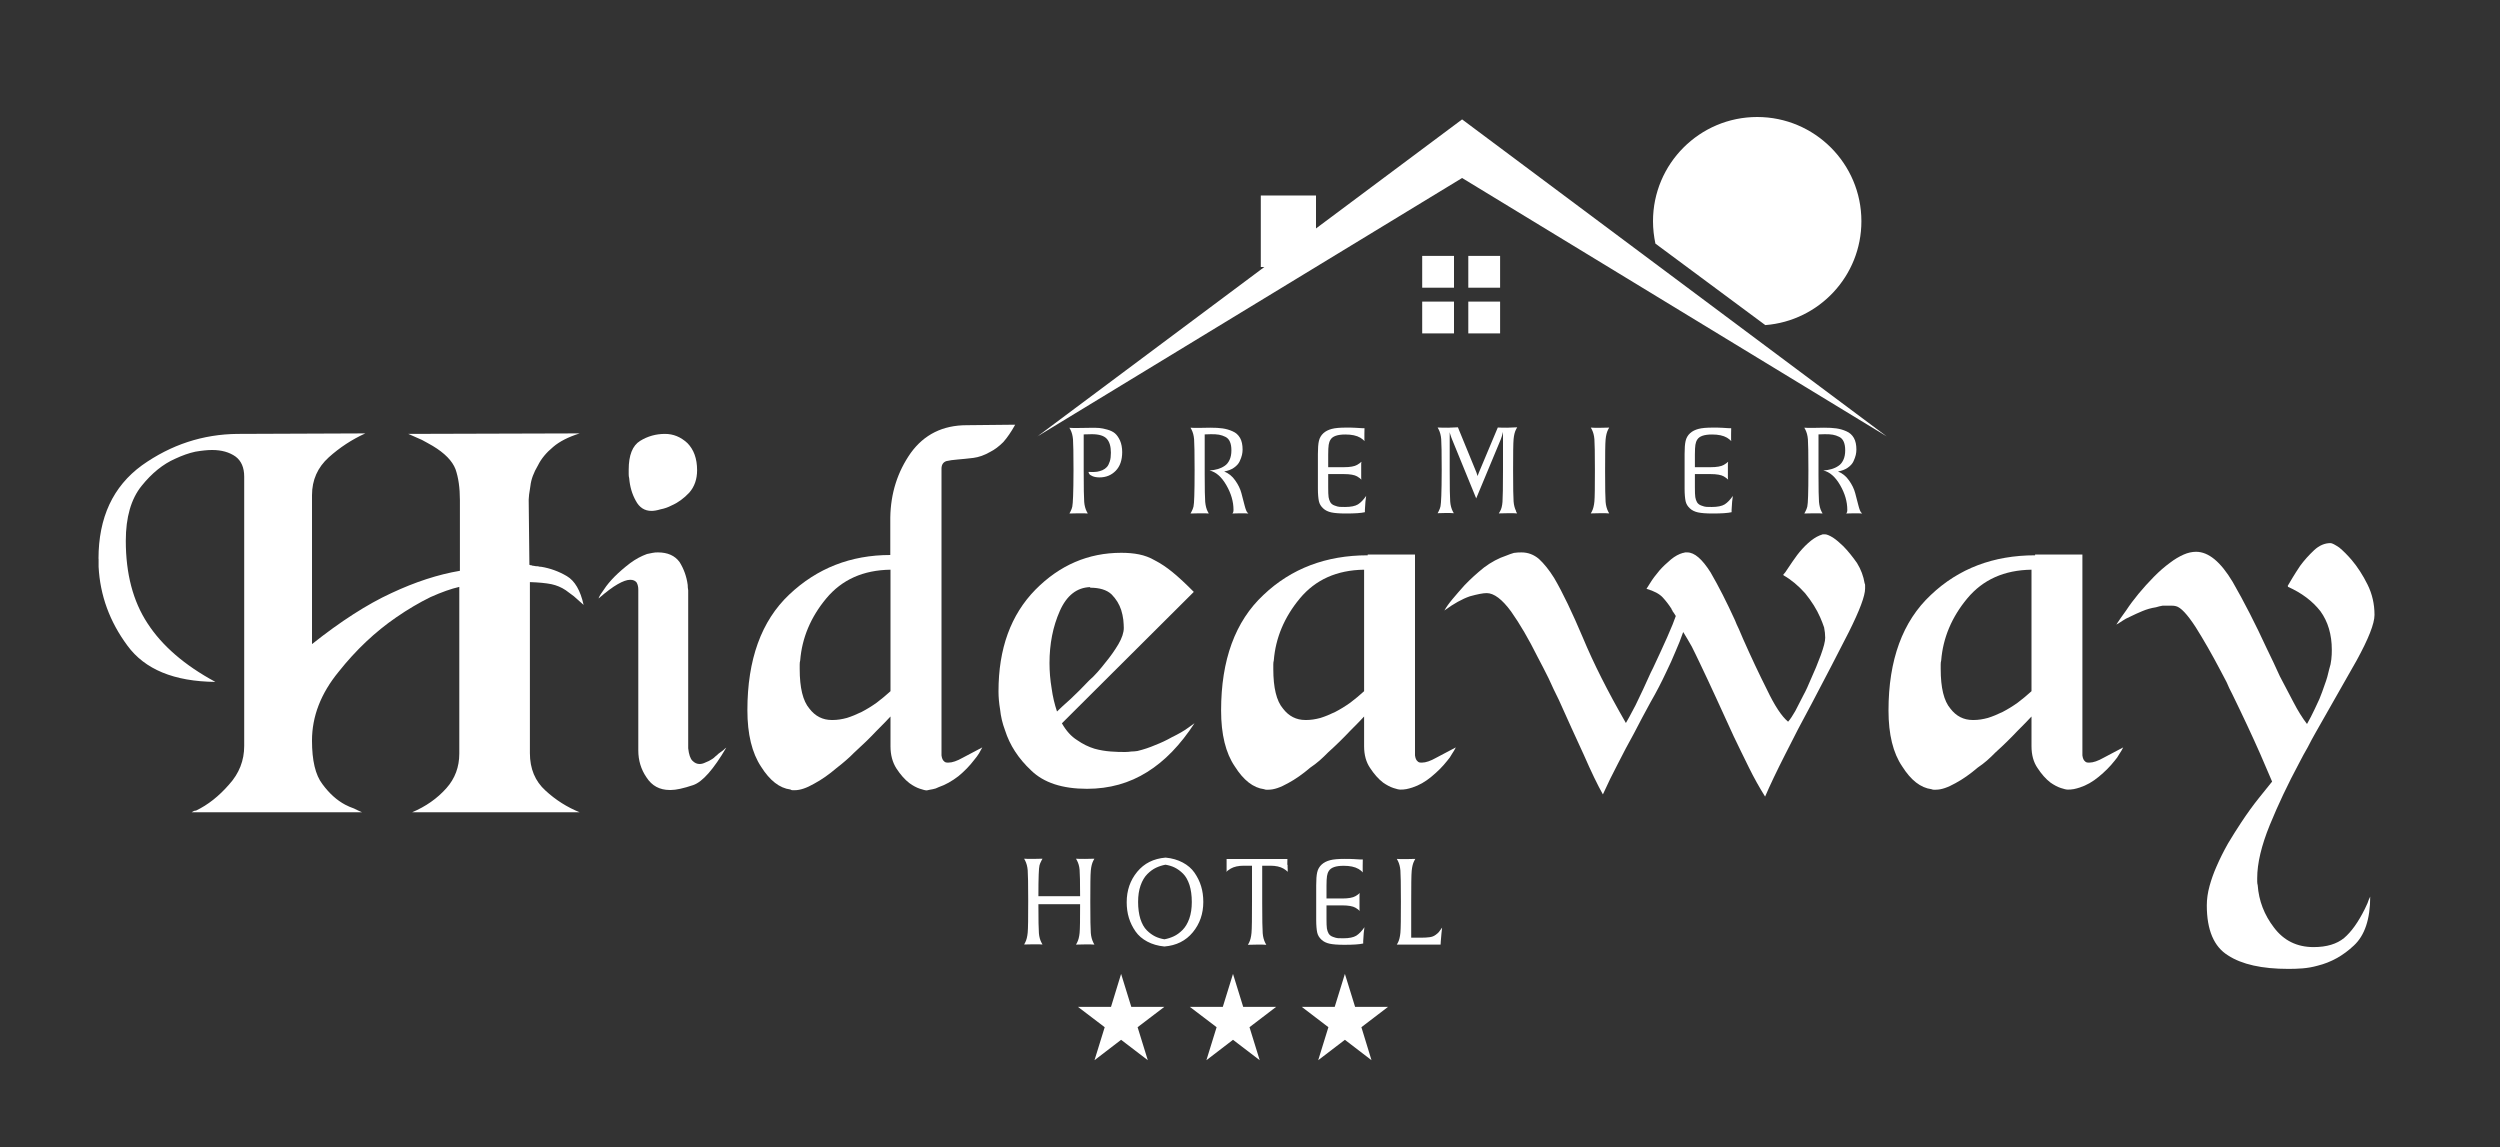 <?xml version="1.0" encoding="UTF-8"?>
<svg id="Layer_1" xmlns="http://www.w3.org/2000/svg" version="1.1" viewBox="0 0 250 114.72">
  <rect x="0" y="0" width="250" height="114.72" fill="#333333" stroke="none"/>
  <!-- Generator: Adobe Illustrator 29.6.1, SVG Export Plug-In . SVG Version: 2.1.1 Build 9)  -->
  <defs>
    <style>
      .st0, .st1 {
        fill: #fff;
      }

      .st1 {
        fill-rule: evenodd;
      }
    </style>
  </defs>
  <g>
    <path class="st0" d="M9.85,55.88c0-4.13,1.45-7.24,4.35-9.35,2.9-2.06,6.09-3.11,9.56-3.14h.16l12.61-.05c-1.34.61-2.56,1.41-3.65,2.39-1.12,1.01-1.68,2.27-1.68,3.79v14.89c2.87-2.28,5.51-3.98,7.94-5.1,2.39-1.12,4.67-1.86,6.85-2.23v-7.07c0-1.23-.15-2.26-.44-3.09-.32-.83-1.08-1.61-2.28-2.33-.32-.19-.68-.38-1.08-.6-.41-.19-.86-.38-1.36-.6l17.14-.05c-1.12.35-2.01.8-2.65,1.35-.69.57-1.2,1.19-1.52,1.84-.43.72-.69,1.41-.76,2.07-.12.69-.17,1.14-.17,1.35v.11l.07,6.42c.07.04.14.05.21.05.07.04.14.05.21.05.15.04.3.05.44.05.11.04.22.05.33.05.9.15,1.75.46,2.55.93.8.47,1.36,1.43,1.68,2.88-.36-.33-.69-.62-.98-.87-.28-.21-.55-.41-.81-.6-.43-.29-.91-.49-1.42-.6-.54-.11-1.26-.18-2.16-.21v17.1c0,1.56.52,2.81,1.56,3.75,1.02.94,2.16,1.66,3.42,2.17h-16.76c1.37-.58,2.51-1.38,3.42-2.4.87-.97,1.3-2.13,1.3-3.47v-16.67c-.8.18-1.76.52-2.88,1.02-1.12.55-2.26,1.22-3.42,2.02-2.11,1.45-4.03,3.26-5.76,5.44-1.78,2.17-2.67,4.46-2.67,6.89,0,1.99.34,3.44,1.04,4.35.69.94,1.45,1.62,2.28,2.06.29.15.58.28.88.38.28.14.55.27.81.38h-17.05c.07-.04.14-.08.21-.12.07-.04.15-.05.23-.05,1.19-.57,2.29-1.44,3.3-2.6,1.02-1.12,1.52-2.41,1.52-3.86v-26.94c0-.9-.29-1.57-.86-2-.62-.44-1.4-.66-2.35-.66-.47,0-1.03.06-1.68.17-.65.14-1.31.38-2,.7-1.23.54-2.35,1.45-3.37,2.72-1.05,1.3-1.58,3.13-1.58,5.49,0,3.29.72,6.04,2.17,8.25,1.45,2.24,3.71,4.2,6.79,5.86-4.13-.04-7.06-1.25-8.8-3.63-1.77-2.39-2.73-5.01-2.88-7.88v-.81Z"/>
    <path class="st0" d="M59.87,59.8c.07-.19.25-.48.54-.87.26-.4.6-.81,1.03-1.25.47-.47.99-.92,1.58-1.37.54-.4,1.1-.7,1.68-.91.18-.04.36-.07.54-.11.18-.04.36-.05.55-.05.97,0,1.7.32,2.17.97.43.69.7,1.45.81,2.28,0,.19.02.37.05.54v15.8c.07.62.21,1.04.43,1.25.22.22.45.32.71.32.19,0,.38-.05.6-.16.22-.08.44-.19.65-.33.11-.07.23-.16.33-.27.11-.08.21-.17.32-.28.15-.11.3-.21.44-.32.11-.11.23-.21.33-.28-1.27,2.17-2.38,3.43-3.31,3.75-.98.33-1.72.49-2.23.49h-.11c-1.02,0-1.79-.42-2.33-1.26-.55-.8-.82-1.7-.82-2.7v-16.08c0-.26-.05-.49-.16-.7-.14-.19-.36-.28-.65-.28-.33,0-.74.15-1.25.44s-1.14.76-1.9,1.42v-.05ZM62.87,46.97c0-1.45.38-2.41,1.14-2.88s1.59-.7,2.49-.7c.83,0,1.57.3,2.23.91.65.65.98,1.56.98,2.72,0,.9-.26,1.64-.77,2.23-.54.58-1.14,1.02-1.79,1.3-.36.19-.72.31-1.09.38-.36.11-.67.16-.91.16-.69,0-1.22-.34-1.58-1.03-.36-.65-.58-1.39-.65-2.23-.04-.14-.05-.28-.05-.42v-.44Z"/>
    <path class="st0" d="M94.15,46.82v28.72c.04.29.12.49.27.6.07.08.18.12.33.12h.11c.36,0,.84-.16,1.42-.49.57-.29,1.22-.64,1.95-1.03-.11.22-.22.42-.33.6-.14.22-.3.44-.48.65-.44.58-.97,1.13-1.58,1.63-.65.5-1.31.87-1.96,1.09-.21.11-.41.18-.6.21-.21.04-.41.07-.6.12-.14,0-.38-.06-.7-.17-.33-.11-.67-.29-1.03-.55-.47-.36-.9-.85-1.3-1.46-.4-.62-.6-1.36-.6-2.23v-2.98c-.29.32-.76.8-1.42,1.46-.65.69-1.39,1.41-2.23,2.17-.25.26-.52.51-.81.76-.29.25-.6.51-.93.76-.76.65-1.5,1.17-2.23,1.56-.76.44-1.41.66-1.95.66h-.23c-.07,0-.14-.02-.21-.07-1.09-.14-2.06-.9-2.93-2.28-.91-1.37-1.37-3.25-1.37-5.65,0-5.06,1.39-8.92,4.18-11.56,2.79-2.64,6.16-3.96,10.11-3.96v-3.75c.04-2.42.72-4.57,2.05-6.46,1.34-1.85,3.21-2.77,5.6-2.77l4.84-.05c-.4.72-.8,1.3-1.19,1.74-.43.43-.87.76-1.31.98-.57.33-1.14.53-1.68.6-.57.07-1.1.12-1.57.16-.47.04-.85.09-1.13.16-.33.11-.49.37-.49.77v-.05ZM89.04,56.97c-2.71.04-4.85.99-6.42,2.88-1.56,1.88-2.42,3.95-2.6,6.19-.04.14-.05.28-.05.42v.44c0,1.88.32,3.2.97,3.96.58.76,1.33,1.14,2.23,1.14h.12c.43,0,.9-.07,1.41-.21.47-.15.96-.35,1.47-.6.5-.26,1.01-.57,1.51-.93.48-.36.93-.74,1.37-1.14v-12.16Z"/>
    <path class="st0" d="M99.85,69.13c0-4.27,1.23-7.65,3.69-10.16,2.43-2.46,5.29-3.69,8.59-3.69.65,0,1.24.05,1.78.16.54.11,1.07.3,1.58.6.57.29,1.17.69,1.78,1.19.61.5,1.32,1.16,2.11,1.96l-13.19,13.14c.43.76.94,1.32,1.52,1.68.57.4,1.15.68,1.74.86.54.15,1.08.24,1.63.28.5.04.97.05,1.41.05.22,0,.44-.02.65-.05.19,0,.38-.02.6-.05.62-.15,1.22-.35,1.8-.6.57-.22,1.12-.48,1.63-.77.68-.33,1.24-.65,1.67-.97l.61-.44c-1.41,2.17-2.99,3.8-4.73,4.88-1.78,1.12-3.78,1.68-6.02,1.68-2.47,0-4.33-.61-5.59-1.84-1.27-1.19-2.14-2.53-2.61-4.02-.26-.69-.42-1.38-.49-2.07-.11-.65-.16-1.24-.16-1.79v-.05ZM109.02,58.71c-1.33.04-2.35.83-3.04,2.39-.69,1.56-1.03,3.29-1.03,5.21,0,.83.07,1.67.21,2.51.11.83.3,1.61.54,2.33.29-.29.75-.71,1.37-1.26.57-.54,1.19-1.15,1.84-1.84.29-.25.58-.54.86-.86.26-.29.49-.58.72-.87.54-.65.99-1.29,1.35-1.9.36-.62.54-1.16.54-1.63,0-.22-.02-.49-.05-.82-.04-.32-.11-.65-.21-.97-.19-.58-.51-1.11-.98-1.58-.47-.43-1.18-.65-2.12-.65v-.05Z"/>
    <path class="st0" d="M136.77,55.45h4.73v20.09c.04.29.12.49.27.6.07.08.18.12.33.12h.11c.36,0,.84-.16,1.42-.49.57-.29,1.22-.64,1.95-1.03-.11.22-.23.44-.38.65-.14.26-.3.49-.49.7-.43.55-.96,1.08-1.57,1.58-.61.51-1.25.87-1.9,1.08-.21.07-.41.12-.6.16-.21.04-.41.05-.6.05-.14,0-.38-.05-.7-.16-.33-.11-.67-.29-1.03-.54-.47-.36-.9-.85-1.3-1.46-.4-.58-.6-1.31-.6-2.17v-2.98c-.29.32-.76.8-1.42,1.46-.65.69-1.37,1.4-2.17,2.12-.28.29-.57.56-.86.82-.29.25-.6.49-.93.71-.76.65-1.5,1.17-2.23,1.56-.76.43-1.41.65-1.95.65h-.23c-.07,0-.14-.02-.21-.05-1.09-.14-2.06-.9-2.93-2.28-.91-1.33-1.37-3.2-1.37-5.59,0-5.06,1.41-8.92,4.24-11.56,2.78-2.64,6.26-3.96,10.42-3.96v-.05ZM136.4,56.97c-2.71.04-4.85.99-6.42,2.88-1.56,1.88-2.42,3.95-2.6,6.19-.04.14-.05.28-.05.42v.44c0,1.88.32,3.2.97,3.96.58.76,1.33,1.14,2.23,1.14h.12c.43,0,.9-.07,1.41-.21.47-.15.96-.35,1.47-.6.5-.26,1.01-.57,1.51-.93.48-.36.93-.74,1.37-1.14v-12.16Z"/>
    <path class="st0" d="M178.32,57.45c.11-.07.28-.3.53-.7.26-.4.55-.81.87-1.25.33-.43.69-.83,1.09-1.19s.78-.61,1.14-.76c.11-.04.22-.08.33-.12h.21c.18,0,.45.11.81.33.33.22.67.51,1.03.86.47.48.92,1.04,1.37,1.68.4.65.65,1.33.76,2.02.04.07.05.14.05.21v.33c0,.72-.54,2.17-1.63,4.35-1.12,2.2-2.35,4.57-3.69,7.11-.95,1.74-1.83,3.44-2.66,5.1-.87,1.71-1.54,3.12-2.02,4.24-.57-.91-1.12-1.89-1.63-2.93-.5-1.02-1.01-2.05-1.51-3.1-.58-1.26-1.16-2.53-1.74-3.8s-1.14-2.46-1.68-3.59c-.26-.54-.51-1.07-.77-1.58-.28-.5-.57-.99-.86-1.46-.22.65-.48,1.29-.77,1.95-.28.69-.59,1.36-.91,2.02-.47,1.01-.99,2.02-1.58,3.04-.57,1.05-1.14,2.1-1.68,3.16-.54.97-1.07,1.97-1.58,2.98-.54,1.02-1.04,2.05-1.51,3.09-.51-.9-1.15-2.22-1.91-3.96-.8-1.73-1.63-3.56-2.49-5.48-.36-.72-.71-1.45-1.03-2.17-.36-.72-.72-1.43-1.09-2.12-.9-1.81-1.79-3.33-2.66-4.56-.9-1.23-1.72-1.84-2.44-1.84-.36,0-.92.11-1.68.32-.76.26-1.61.73-2.55,1.42.18-.33.45-.71.81-1.14.36-.43.76-.89,1.19-1.37.58-.61,1.24-1.21,1.96-1.79.72-.54,1.47-.94,2.23-1.19.25-.11.5-.19.76-.27.26-.04.51-.05.76-.05.65,0,1.23.22,1.74.65.51.47,1.02,1.1,1.52,1.9.87,1.48,1.82,3.48,2.88,5.98,1.05,2.53,2.48,5.37,4.3,8.53.14-.22.46-.82.97-1.79.48-.98.99-2.07,1.52-3.26.04-.07.07-.14.11-.22s.07-.15.11-.22c.51-1.09.99-2.12,1.42-3.09.43-.98.72-1.69.86-2.12-.07-.11-.14-.23-.21-.33-.07-.07-.12-.16-.16-.27l-.05-.05v-.05c-.26-.41-.55-.79-.88-1.15-.33-.36-.87-.65-1.63-.87l.38-.6c.22-.36.53-.78.93-1.25.32-.36.7-.72,1.14-1.09.4-.33.8-.54,1.19-.65.07,0,.14-.02.21-.05h.23c.72,0,1.49.67,2.33,2,.8,1.38,1.61,2.97,2.44,4.79.11.28.23.57.38.86.14.33.28.65.42.98.8,1.81,1.6,3.51,2.4,5.1.76,1.59,1.46,2.66,2.11,3.2.22-.25.46-.61.72-1.07.25-.48.52-1,.81-1.58.14-.26.27-.51.38-.76s.22-.51.33-.76c.4-.87.74-1.7,1.03-2.49.29-.8.44-1.37.44-1.74,0-.33-.04-.67-.11-1.03-.11-.33-.24-.65-.38-.98-.36-.83-.87-1.64-1.52-2.44-.68-.76-1.4-1.36-2.16-1.79v-.07Z"/>
    <path class="st0" d="M203.51,55.45h4.73v20.09c.04.29.12.49.27.6.07.08.18.12.33.12h.11c.36,0,.84-.16,1.42-.49.57-.29,1.22-.64,1.95-1.03-.11.22-.23.44-.38.65-.14.26-.3.49-.49.7-.43.55-.96,1.08-1.57,1.58-.61.51-1.25.87-1.9,1.08-.21.07-.41.12-.6.16-.21.04-.41.05-.6.05-.14,0-.38-.05-.7-.16-.33-.11-.67-.29-1.03-.54-.47-.36-.9-.85-1.3-1.46-.4-.58-.6-1.31-.6-2.17v-2.98c-.29.32-.76.8-1.42,1.46-.65.69-1.37,1.4-2.17,2.12-.28.29-.57.56-.86.82-.29.25-.6.49-.93.71-.76.65-1.5,1.17-2.23,1.56-.76.43-1.41.65-1.95.65h-.23c-.07,0-.14-.02-.21-.05-1.09-.14-2.06-.9-2.93-2.28-.91-1.33-1.37-3.2-1.37-5.59,0-5.06,1.41-8.92,4.24-11.56,2.78-2.64,6.26-3.96,10.42-3.96v-.05ZM203.14,56.97c-2.71.04-4.85.99-6.42,2.88-1.56,1.88-2.42,3.95-2.6,6.19-.04.14-.05.28-.05.42v.44c0,1.88.32,3.2.97,3.96.58.76,1.33,1.14,2.23,1.14h.12c.43,0,.9-.07,1.41-.21.47-.15.96-.35,1.47-.6.5-.26,1.01-.57,1.51-.93.48-.36.93-.74,1.37-1.14v-12.16Z"/>
    <path class="st0" d="M228.77,58.59c.11-.18.27-.45.48-.81.22-.36.47-.76.76-1.19.4-.55.87-1.07,1.41-1.58.51-.47,1.06-.7,1.63-.7.15,0,.44.15.87.44.4.33.81.74,1.25,1.25.58.69,1.11,1.5,1.58,2.45.47.94.7,1.96.7,3.04,0,.87-.6,2.39-1.79,4.56-1.23,2.17-2.59,4.55-4.07,7.16-.29.51-.57,1.02-.82,1.52-.29.5-.58,1.03-.86,1.58-1.12,2.09-2.1,4.16-2.93,6.19-.84,2.06-1.26,3.83-1.26,5.32v.33c0,.14.02.27.05.37.11,1.56.66,2.98,1.63,4.24.98,1.3,2.3,1.95,3.96,1.95,1.31,0,2.32-.31,3.05-.91.73-.62,1.41-1.58,2.06-2.88.08-.19.17-.38.28-.6.07-.22.16-.44.27-.66,0,2.24-.54,3.88-1.63,4.89-1.08,1.02-2.29,1.69-3.63,2.02-.5.14-1.01.23-1.52.27-.5.04-.97.05-1.41.05-2.64,0-4.65-.45-6.03-1.35-1.41-.87-2.12-2.54-2.12-5,0-.62.09-1.27.28-1.96.18-.65.41-1.3.7-1.95.33-.76.71-1.52,1.14-2.28.43-.73.87-1.41,1.3-2.07.62-.94,1.22-1.77,1.8-2.49.58-.72,1.01-1.27,1.31-1.63l-1.19-2.77c-.8-1.81-1.74-3.82-2.82-6.03-.19-.35-.37-.73-.54-1.14-.22-.4-.42-.78-.6-1.14-.87-1.66-1.71-3.12-2.51-4.39-.83-1.27-1.48-1.96-1.95-2.07-.14-.04-.27-.05-.38-.05h-.97c-.22.04-.44.09-.66.16-.47.07-.92.2-1.35.38-.43.18-.83.36-1.19.54-.33.14-.6.29-.82.44-.21.14-.41.27-.6.37.26-.4.58-.87.98-1.41.36-.55.78-1.11,1.25-1.68.48-.58.99-1.14,1.52-1.68.54-.55,1.08-1.02,1.63-1.42.43-.33.88-.6,1.35-.81.43-.19.85-.28,1.25-.28,1.24,0,2.45,1,3.65,3,1.16,2.02,2.3,4.25,3.42,6.68.22.47.44.92.65,1.35.22.47.44.94.65,1.41.48.91.93,1.78,1.37,2.61.43.83.88,1.56,1.35,2.17l.38-.7c.25-.48.53-1.08.86-1.8.19-.47.37-.95.54-1.46.19-.5.33-1.01.44-1.52.11-.33.18-.65.21-.97.04-.32.05-.65.05-.97,0-1.52-.38-2.81-1.14-3.86-.8-1.02-1.88-1.83-3.25-2.44v-.07Z"/>
  </g>
  <g>
    <polygon class="st1" points="107.8 100.69 111.1 100.69 112.11 97.39 113.13 100.69 116.43 100.69 113.76 102.72 114.78 106.02 112.11 103.98 109.45 106.02 110.47 102.72 107.8 100.69 107.8 100.69"/>
    <polygon class="st1" points="118.99 100.69 122.28 100.69 123.3 97.39 124.32 100.69 127.61 100.69 124.95 102.72 125.97 106.02 123.3 103.98 120.64 106.02 121.66 102.72 118.99 100.69 118.99 100.69"/>
    <polygon class="st1" points="130.18 100.69 133.47 100.69 134.49 97.39 135.51 100.69 138.8 100.69 136.14 102.72 137.15 106.02 134.49 103.98 131.82 106.02 132.84 102.72 130.18 100.69 130.18 100.69"/>
  </g>
  <g>
    <path class="st0" d="M109.33,94.26l.11.2c-.18-.02-.48-.02-.91-.02l-.93.02.11-.2c.13-.25.21-.57.25-.96.04-.39.05-1.35.05-2.88h-4.17c0,1.56.02,2.53.05,2.9.03.37.12.68.25.93l.11.2c-.18-.02-.48-.02-.91-.02l-.93.02.11-.2c.13-.25.21-.58.25-.99s.05-1.46.05-3.16-.02-2.69-.05-3.07c-.03-.38-.12-.7-.25-.96l-.11-.2c.18.02.48.02.91.02l.93-.02-.11.2c-.09.17-.15.32-.19.46-.04.14-.06.44-.08.91-.02.46-.03,1.19-.03,2.18h4.17c0-1.4-.02-2.28-.05-2.64s-.12-.66-.25-.91l-.11-.2c.18.02.48.02.91.02l.93-.02-.11.2c-.13.25-.21.58-.25.99-.04.41-.05,1.46-.05,3.16s.02,2.69.05,3.07c.03.38.12.7.25.96Z"/>
    <path class="st0" d="M120.33,90.19c0,1.18-.35,2.19-1.05,3.04-.7.85-1.64,1.32-2.84,1.42-.65-.06-1.22-.23-1.71-.49-.49-.26-.89-.6-1.18-1.02s-.51-.86-.66-1.35c-.15-.49-.22-1.01-.22-1.57,0-1.18.35-2.19,1.05-3.04.7-.85,1.64-1.32,2.84-1.42.65.06,1.22.23,1.71.49.49.26.89.6,1.18,1.02s.51.86.66,1.35c.15.49.22,1.01.22,1.57ZM119.18,90.2c0-.65-.08-1.22-.23-1.7-.16-.48-.37-.86-.64-1.13-.27-.27-.55-.47-.83-.61s-.59-.23-.93-.29c-.33.06-.64.16-.94.3-.3.14-.59.35-.87.63s-.51.66-.68,1.14-.25,1.03-.25,1.66.08,1.22.23,1.7c.16.49.37.86.64,1.13.27.27.55.47.83.61s.59.23.93.29c.33-.06.64-.16.94-.3.3-.14.59-.35.87-.63.28-.28.51-.66.68-1.14.17-.48.25-1.03.25-1.66Z"/>
    <path class="st0" d="M128.76,86.48c0,.09,0,.17,0,.25,0,.08,0,.14.01.19,0,.05,0,.1,0,.13v.13c-.09-.1-.24-.21-.42-.32-.33-.19-.77-.29-1.32-.29h-.81v3.68c0,1.67.02,2.69.05,3.07.03.38.12.7.25.96l.11.2c-.18-.02-.48-.02-.91-.02l-.93.02.11-.2c.13-.25.21-.58.25-.99s.05-1.46.05-3.16v-3.56h-.81c-.55,0-.99.1-1.32.29-.26.16-.4.27-.43.32v-.02s.01-.06.02-.1,0-.09,0-.14,0-.12,0-.19c0-.08,0-.16,0-.25v-.58s6.08,0,6.08,0c0,.12-.01.31-.01.58Z"/>
    <path class="st0" d="M136.45,92.68c-.06.34-.1.83-.13,1.44v.23c-.39.09-1.01.13-1.89.13-.66,0-1.15-.04-1.47-.11-.32-.07-.6-.2-.81-.4-.22-.2-.37-.44-.43-.72s-.1-.71-.1-1.27v-3.45c0-.56.03-1,.1-1.3.07-.31.22-.57.45-.78.22-.2.5-.34.84-.43.33-.09.82-.13,1.45-.13.33,0,.64,0,.94.02.3.01.52.03.66.04h.22c0,.13-.01.32-.01.59,0,.09,0,.17,0,.25,0,.08,0,.14,0,.19s0,.1,0,.13c0,.04,0,.07.02.09v.04c-.13-.13-.27-.24-.43-.34-.38-.22-.87-.32-1.49-.32-.79,0-1.28.17-1.49.52-.09.14-.15.31-.18.51s-.05.52-.05.99v1.25h1.57c.62,0,1.06-.08,1.32-.23.19-.11.34-.22.43-.31v.05s-.01.06-.02.12c0,.06,0,.12,0,.19s0,.15,0,.25,0,.19,0,.29,0,.19,0,.29,0,.18,0,.24,0,.12,0,.17c0,.05,0,.09.02.13v.05c-.1-.1-.25-.21-.43-.32-.26-.15-.71-.23-1.32-.23h-1.57v1.32c0,.47.01.8.04.99s.09.35.17.5c.09.15.23.27.44.34.2.08.37.12.5.13.13,0,.31.01.54.01.58,0,1.01-.09,1.29-.26.28-.18.55-.46.82-.85Z"/>
    <path class="st0" d="M144.21,92.77c-.04.28-.08.73-.13,1.35l-.02.34h-4.38s.11-.19.11-.19c.13-.25.21-.58.25-.99s.05-1.46.05-3.16-.02-2.69-.05-3.07c-.03-.38-.12-.7-.25-.96l-.11-.2c.18.02.48.02.91.02l.94-.02-.11.2c-.13.25-.21.58-.25.99-.04.41-.05,1.46-.05,3.16v3.53h.96c.36,0,.66-.02.88-.05.23-.03.42-.1.58-.22.16-.11.27-.21.34-.29s.17-.23.32-.44Z"/>
  </g>
  <line class="st0" x1="32.31" y1="90.88" x2="99.72" y2="90.88"/>
  <line class="st0" x1="145.77" y1="90.22" x2="213.17" y2="90.22"/>
  <g>
    <rect class="st0" x="142.22" y="25.59" width="3.18" height="3.18"/>
    <rect class="st0" x="146.83" y="25.59" width="3.18" height="3.18"/>
    <rect class="st0" x="142.22" y="30.16" width="3.18" height="3.18"/>
    <rect class="st0" x="146.83" y="30.16" width="3.18" height="3.18"/>
    <polygon class="st0" points="103.74 43.64 144.83 12.97 146.21 11.94 147.59 12.97 188.67 43.64 188.67 43.64 144.83 16.96 147.59 16.96 103.74 43.64 103.74 43.64"/>
    <rect class="st0" x="126.08" y="19.55" width="5.52" height="7.15"/>
  </g>
  <g>
    <path class="st0" d="M112.22,45.2c0,.82-.22,1.44-.65,1.88-.43.44-.97.66-1.62.66-.26,0-.49-.04-.67-.11-.18-.08-.3-.15-.35-.23s-.08-.15-.08-.21c.07,0,.17.01.29.01.22,0,.42,0,.58-.03s.33-.07.52-.15c.18-.08.33-.19.45-.32.12-.13.21-.32.29-.56.08-.24.11-.54.11-.87,0-.63-.14-1.09-.41-1.39-.27-.3-.77-.46-1.49-.46l-.82.02v3.68c0,1.67.02,2.69.05,3.07.03.38.12.7.25.96l.11.2c-.18-.02-.48-.02-.91-.02l-.93.02.11-.2c.09-.18.15-.34.18-.49.03-.15.06-.5.08-1.05.02-.55.04-1.42.04-2.6,0-1.67-.02-2.69-.05-3.07-.03-.38-.12-.7-.25-.96l-.11-.2c.2.02.46.02.77.02.17,0,.42,0,.75-.01.33,0,.56-.01.68-.01.32,0,.59,0,.8.02.21.02.48.07.79.16.32.09.57.21.76.37s.36.4.51.72c.14.32.22.71.22,1.17Z"/>
    <path class="st0" d="M124.74,51.25l.1.1c-.21-.02-.48-.02-.82-.02l-.79.02c.08-.06.12-.18.12-.36,0-.83-.24-1.65-.72-2.48s-1.04-1.32-1.68-1.46c.3-.02.58-.07.82-.14.24-.07.47-.17.69-.32.22-.14.38-.35.5-.61.12-.26.18-.57.18-.94s-.05-.64-.15-.87-.25-.39-.46-.49c-.2-.1-.41-.17-.63-.21-.22-.04-.48-.05-.81-.05l-.62.02v3.98c0,1.46.02,2.38.05,2.77.04.39.12.71.25.96l.11.2c-.17-.02-.47-.02-.9-.02l-.93.02.11-.2c.09-.17.15-.33.19-.49s.06-.51.08-1.06c.02-.55.03-1.42.03-2.6,0-1.67-.02-2.69-.05-3.07-.03-.38-.12-.7-.25-.96l-.11-.2c.22.02.48.02.79.02.11,0,.31,0,.59-.01.28,0,.48-.01.59-.01.49,0,.9.02,1.24.07.34.05.67.14,1,.29.33.14.58.37.75.67.17.3.25.69.25,1.15,0,.18-.02.36-.06.54-.04.18-.12.4-.23.64-.11.24-.3.45-.57.64s-.6.31-.98.38c.43.17.8.46,1.1.89.3.42.51.85.62,1.27.11.42.22.83.32,1.23.1.4.2.63.28.72Z"/>
    <path class="st0" d="M136.62,49.55c-.06.34-.1.83-.13,1.44v.23c-.39.09-1.01.13-1.89.13-.66,0-1.15-.04-1.47-.11-.32-.07-.6-.2-.81-.4-.22-.2-.37-.44-.43-.72s-.1-.71-.1-1.27v-3.45c0-.56.03-1,.1-1.3.07-.31.22-.57.45-.78.22-.2.5-.34.84-.43.33-.09.82-.13,1.45-.13.33,0,.64,0,.94.02.3.01.52.03.66.04h.22c0,.13-.01.32-.01.59,0,.09,0,.17,0,.25,0,.08,0,.14,0,.19s0,.1,0,.13c0,.04,0,.07.02.09v.04c-.13-.13-.27-.24-.43-.34-.38-.22-.87-.32-1.49-.32-.79,0-1.28.17-1.49.52-.09.14-.15.31-.18.51s-.05.52-.05.99v1.25h1.57c.62,0,1.06-.08,1.32-.23.19-.11.34-.22.43-.31v.05s-.01.06-.02.12c0,.06,0,.12,0,.19s0,.15,0,.25,0,.19,0,.29,0,.19,0,.29,0,.18,0,.24,0,.12,0,.17c0,.05,0,.09.02.13v.05c-.1-.1-.25-.21-.43-.32-.26-.15-.71-.23-1.32-.23h-1.57v1.32c0,.47.01.8.04.99s.09.35.17.5c.09.15.23.27.44.34.2.08.37.12.5.13.13,0,.31.01.54.01.58,0,1.01-.09,1.29-.26.28-.18.55-.46.82-.85Z"/>
    <path class="st0" d="M151.6,51.14l.11.2c-.17-.02-.47-.02-.9-.02l-.93.02.12-.2c.14-.23.22-.55.25-.96.03-.4.05-1.47.05-3.19v-3.8c-.06.27-.13.52-.22.74l-2.46,5.91-2.4-5.87c-.03-.07-.06-.14-.09-.23-.03-.08-.06-.16-.08-.24-.02-.07-.04-.14-.06-.19l-.02-.1v3.88c0,1.67.02,2.69.05,3.07.03.38.12.7.25.96l.11.2c-.19-.02-.47-.02-.84-.02l-.78.02.11-.2c.09-.18.15-.34.18-.49.03-.15.06-.5.08-1.05.02-.55.04-1.42.04-2.6,0-1.67-.02-2.69-.05-3.07-.03-.38-.12-.7-.25-.96l-.11-.2c.32.02.68.02,1.07.02l.96-.04,1.85,4.51.12.37s.04-.15.13-.36l1.89-4.5c.28.02.6.02.95.02l.99-.04-.11.2c-.13.24-.21.57-.25.98-.04.41-.05,1.47-.05,3.17s.02,2.69.05,3.07c.03.38.12.7.25.96Z"/>
    <path class="st0" d="M160.81,51.14l.11.2c-.18-.02-.48-.02-.91-.02l-.93.02.11-.2c.13-.25.21-.58.25-.99s.05-1.46.05-3.16-.02-2.69-.05-3.07c-.03-.38-.12-.7-.25-.96l-.11-.2c.18.02.48.02.91.02l.93-.02-.11.2c-.13.25-.21.58-.25.99s-.05,1.46-.05,3.16.02,2.69.05,3.07c.03.38.12.7.25.96Z"/>
    <path class="st0" d="M173.29,49.55c-.06.34-.1.83-.13,1.44v.23c-.39.09-1.01.13-1.89.13-.66,0-1.15-.04-1.47-.11-.32-.07-.6-.2-.81-.4-.22-.2-.37-.44-.43-.72s-.1-.71-.1-1.27v-3.45c0-.56.03-1,.1-1.3.07-.31.22-.57.45-.78.22-.2.5-.34.84-.43.33-.09.82-.13,1.45-.13.33,0,.64,0,.94.02.3.01.52.03.66.04h.22c0,.13-.01.32-.01.59,0,.09,0,.17,0,.25,0,.08,0,.14,0,.19s0,.1,0,.13c0,.04,0,.07.02.09v.04c-.13-.13-.27-.24-.43-.34-.38-.22-.87-.32-1.49-.32-.79,0-1.28.17-1.49.52-.09.14-.15.31-.18.51s-.05.52-.05.99v1.25h1.57c.62,0,1.06-.08,1.32-.23.19-.11.34-.22.43-.31v.05s-.01.06-.02.12c0,.06,0,.12,0,.19s0,.15,0,.25,0,.19,0,.29,0,.19,0,.29,0,.18,0,.24,0,.12,0,.17c0,.05,0,.09.02.13v.05c-.1-.1-.25-.21-.43-.32-.26-.15-.71-.23-1.32-.23h-1.57v1.32c0,.47.01.8.04.99s.09.35.17.5c.09.15.23.27.44.34.2.08.37.12.5.13.13,0,.31.01.54.01.58,0,1.01-.09,1.29-.26.28-.18.55-.46.82-.85Z"/>
    <path class="st0" d="M186.12,51.25l.1.1c-.21-.02-.48-.02-.82-.02l-.79.02c.08-.06.12-.18.12-.36,0-.83-.24-1.65-.72-2.48s-1.04-1.32-1.68-1.46c.3-.02.58-.07.82-.14.24-.07.47-.17.69-.32.22-.14.38-.35.5-.61.12-.26.18-.57.18-.94s-.05-.64-.15-.87-.25-.39-.46-.49c-.2-.1-.41-.17-.63-.21-.22-.04-.48-.05-.81-.05l-.62.02v3.98c0,1.46.02,2.38.05,2.77.04.39.12.71.25.96l.11.2c-.17-.02-.47-.02-.9-.02l-.93.02.11-.2c.09-.17.15-.33.19-.49s.06-.51.08-1.06c.02-.55.03-1.42.03-2.6,0-1.67-.02-2.69-.05-3.07-.03-.38-.12-.7-.25-.96l-.11-.2c.22.02.48.02.79.02.11,0,.31,0,.59-.01.28,0,.48-.01.59-.01.49,0,.9.02,1.24.07.34.05.67.14,1,.29.33.14.58.37.75.67.17.3.25.69.25,1.15,0,.18-.02.36-.06.54-.04.18-.12.4-.23.64-.11.24-.3.45-.57.64s-.6.31-.98.38c.43.17.8.46,1.1.89.3.42.51.85.62,1.27.11.42.22.83.32,1.23.1.4.2.63.28.72Z"/>
  </g>
  <path class="st1" d="M175.72,11.7c-5.75,0-10.42,4.67-10.42,10.42h0c0,.77.09,1.52.24,2.24l10.99,8.15c5.37-.42,9.61-4.9,9.61-10.39h0c0-5.75-4.67-10.42-10.42-10.42Z"/>
</svg>